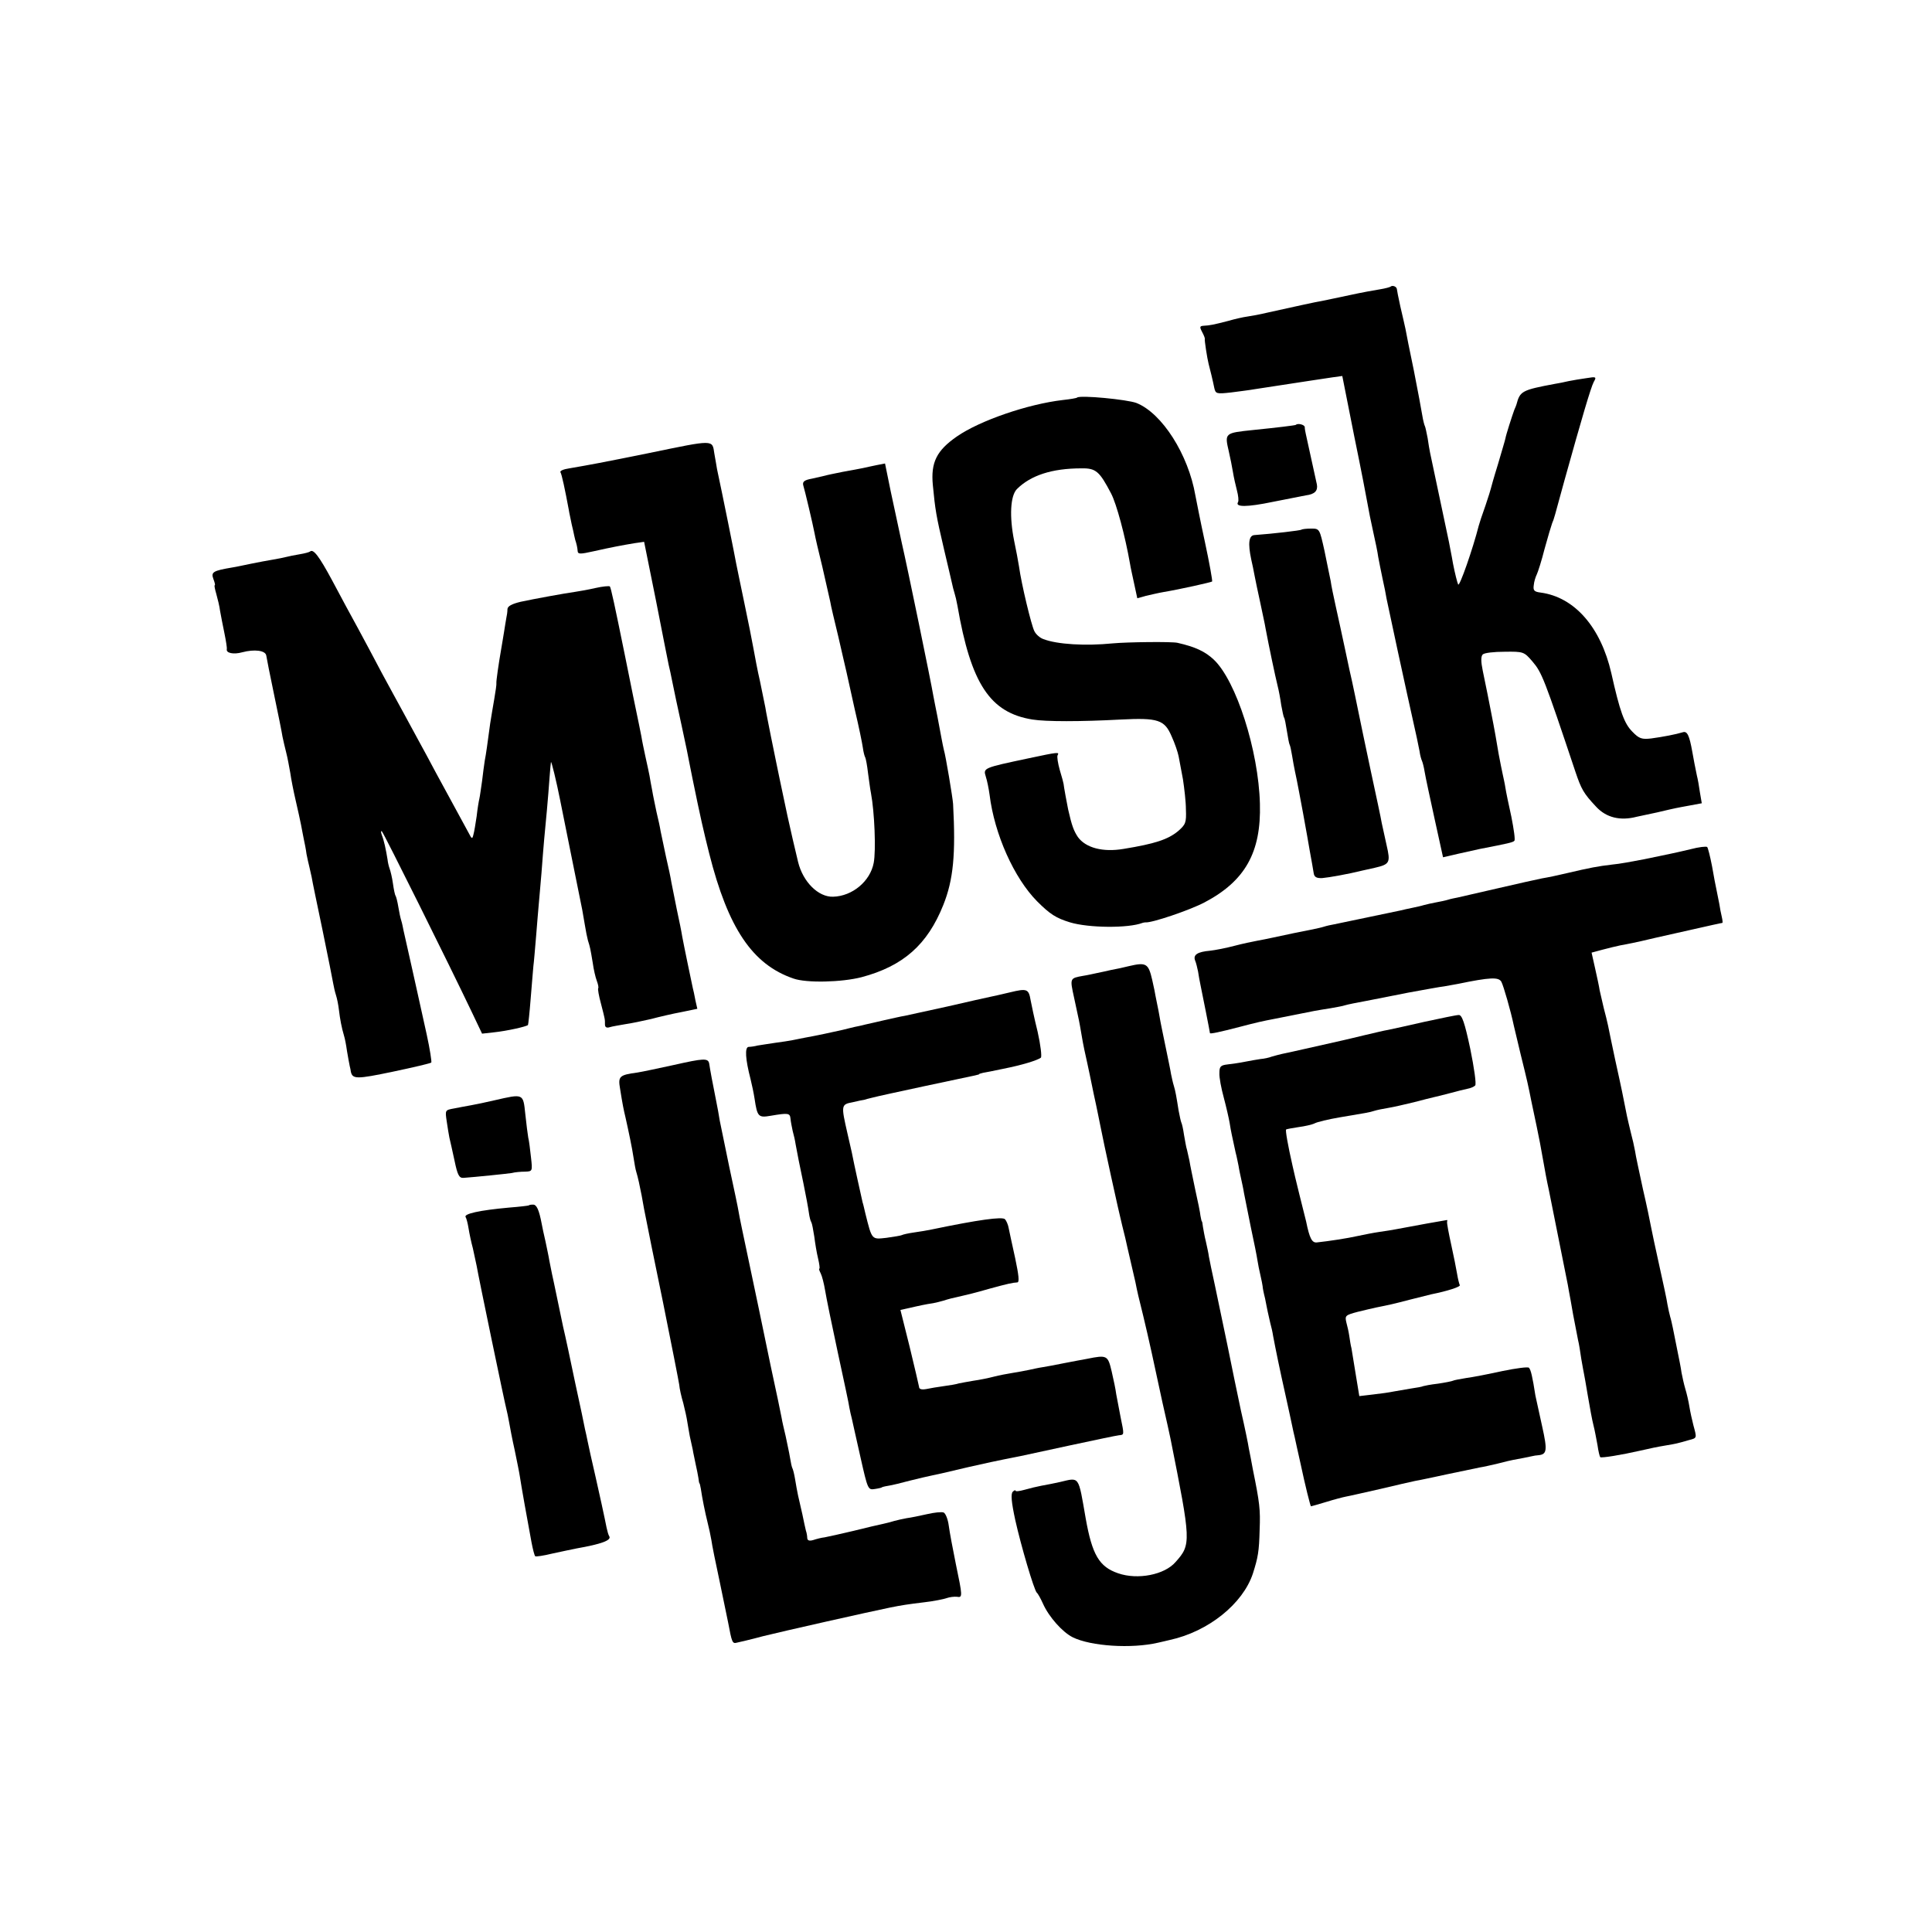 <?xml version="1.0" encoding="UTF-8"?>
<svg xmlns="http://www.w3.org/2000/svg" width="500" height="500" viewBox="0 0 500 500" fill="none">
  <path d="M359.896 74.169C359.756 74.309 358.498 74.658 357.17 74.868C355.842 75.078 352.347 75.707 349.481 76.336C346.616 76.965 343.47 77.594 342.492 77.804C340.744 78.083 333.824 79.621 327.813 80.949C326.066 81.368 323.829 81.788 322.78 81.928C321.732 82.067 319.565 82.557 317.887 83.046C314.113 84.025 313.064 84.234 311.527 84.304C310.478 84.374 310.408 84.584 311.107 85.912C311.597 86.82 311.876 87.589 311.806 87.729C311.667 87.869 312.435 92.832 312.785 94.16C313.064 95.138 313.973 98.913 314.253 100.381C314.602 101.918 314.812 101.988 318.586 101.569C320.753 101.289 323.549 100.94 324.668 100.73C332.426 99.542 347.384 97.235 347.384 97.305C347.384 97.375 348.782 104.365 350.46 112.823C352.207 121.28 353.745 129.319 353.955 130.577C354.165 131.905 354.794 134.98 355.353 137.497C355.912 140.013 356.541 142.949 356.681 144.137C356.891 145.255 357.38 147.772 357.799 149.729C358.219 151.616 358.708 153.993 358.848 154.971C359.477 158.047 363.391 176.29 366.676 190.969C366.816 191.738 367.166 193.275 367.375 194.394C367.515 195.512 367.865 196.63 368.004 196.91C368.144 197.19 368.494 198.448 368.703 199.776C368.913 201.104 370.101 206.556 371.29 212.008L373.456 221.864L377.371 220.955C379.538 220.466 382.054 219.907 383.033 219.697C390.232 218.299 391.56 218.019 391.91 217.6C392.189 217.39 391.77 214.594 391.141 211.379C390.442 208.234 389.743 204.878 389.603 203.9C389.463 202.921 389.114 201.384 388.904 200.405C388.694 199.426 388.205 197.05 387.856 195.163C387.226 191.388 386.877 189.291 385.828 183.979C385.129 180.274 384.85 179.086 383.732 173.564C383.242 171.188 383.242 169.859 383.732 169.37C384.151 168.951 386.667 168.671 389.393 168.671C394.286 168.601 394.426 168.671 396.593 171.188C399.039 174.053 399.668 175.661 407.707 199.706C409.244 204.249 409.804 205.298 413.089 208.793C415.675 211.589 419.31 212.497 423.573 211.379C424.133 211.239 426.509 210.75 428.816 210.261C431.122 209.701 433.359 209.212 433.709 209.142C434.128 209.072 435.736 208.723 437.413 208.443L440.419 207.884L439.93 205.018C439.72 203.48 439.37 201.523 439.161 200.754C438.741 198.867 438.322 196.491 437.973 194.603C437.204 190.27 436.644 189.151 435.526 189.501C433.709 190.06 430.424 190.689 427.348 191.109C424.902 191.388 424.203 191.178 422.455 189.361C420.358 187.264 419.24 184.189 417.003 174.193C414.277 162.31 407.497 154.552 398.76 153.363C397.012 153.154 396.733 152.804 396.942 151.406C397.012 150.498 397.432 149.239 397.711 148.68C397.991 148.121 398.969 145.116 399.738 142.04C400.577 138.964 401.486 135.959 401.695 135.4C402.255 134.072 402.115 134.421 404.911 124.216C409.314 108.419 411.691 100.311 412.46 98.843C413.229 97.515 413.089 97.445 410.572 97.864C409.035 98.074 407.008 98.424 405.959 98.633C404.841 98.913 403.303 99.192 402.464 99.332C393.867 100.94 393.377 101.219 392.469 104.644C392.399 104.854 392.189 105.483 391.91 106.042C391.35 107.58 389.743 112.543 389.603 113.452C389.533 113.871 388.624 116.877 387.646 120.232C386.597 123.587 385.828 126.383 385.828 126.453C385.828 126.592 385.199 128.55 384.431 130.856C383.592 133.163 382.823 135.539 382.683 136.099C381.215 141.9 377.72 151.966 377.371 151.267C377.161 150.847 376.532 148.401 376.043 145.884C375.623 143.368 375.064 140.852 374.994 140.293C374.785 139.384 370.73 120.022 370.101 117.156C369.962 116.527 369.682 114.85 369.472 113.382C369.193 111.984 368.913 110.586 368.773 110.306C368.634 110.097 368.284 108.768 368.074 107.44C367.865 106.112 366.886 100.87 365.907 95.907C364.859 90.874 363.88 86.052 363.741 85.143C363.531 84.234 362.972 81.648 362.413 79.341C361.923 77.105 361.504 75.008 361.504 74.798C361.434 74.169 360.386 73.749 359.896 74.169Z" fill="black"></path>
  <path d="M278.744 102.897C278.604 103.036 276.996 103.316 275.039 103.526C266.022 104.574 253.58 108.838 247.639 112.962C242.397 116.597 240.859 119.672 241.418 125.544C242.047 132.044 242.257 133.372 244.284 142.04C245.263 146.234 246.241 150.288 246.381 150.987C246.521 151.686 246.8 152.804 247.01 153.433C247.22 154.062 247.569 155.53 247.779 156.718C251.274 176.989 256.237 184.468 267.211 186.215C270.636 186.774 279.652 186.774 290.067 186.215C299.713 185.726 301.391 186.285 303.208 190.549C304.047 192.366 304.816 194.673 305.025 195.721C305.235 196.77 305.724 199.426 306.144 201.663C306.493 203.969 306.913 207.464 306.913 209.491C307.053 212.916 306.843 213.406 304.816 215.153C302.23 217.25 298.944 218.368 290.766 219.697C285.384 220.605 280.98 219.417 278.953 216.621C277.905 215.013 277.416 213.825 276.437 209.491C276.227 208.583 275.249 203.201 275.249 202.851C275.249 202.711 274.829 201.104 274.27 199.286C273.781 197.539 273.501 195.791 273.711 195.442C274.2 194.603 273.921 194.603 266.372 196.211C254.489 198.727 254.419 198.727 255.118 200.964C255.468 202.012 255.887 204.109 256.097 205.647C257.355 215.922 262.457 227.246 268.399 233.257C271.754 236.612 273.292 237.59 276.926 238.709C281.819 240.177 292.024 240.247 295.659 238.849C295.869 238.779 296.218 238.709 296.428 238.709C297.966 238.919 307.891 235.563 311.736 233.536C322.22 228.014 326.414 220.605 326.065 208.024C325.715 194.254 319.914 176.15 314.112 170.698C311.875 168.601 309.359 167.413 304.746 166.364C303.278 166.015 291.745 166.155 287.97 166.504C280.98 167.203 273.571 166.784 270.006 165.386C269.168 165.106 268.119 164.197 267.7 163.359C266.931 161.891 264.345 151.196 263.716 146.583C263.506 145.255 262.947 142.249 262.457 139.943C261.199 133.652 261.479 128.34 263.156 126.592C266.721 123.027 272.243 121.21 279.862 121.21C283.637 121.14 284.545 121.979 287.551 127.711C288.949 130.367 291.186 138.685 292.444 145.884C292.584 146.863 293.143 149.239 293.562 151.266L294.331 154.831L296.568 154.202C297.826 153.922 299.853 153.433 301.111 153.223C305.305 152.524 313.413 150.707 313.693 150.497C313.833 150.358 312.994 145.674 311.806 140.152C310.617 134.7 309.569 129.248 309.359 128.2C307.542 117.645 300.762 106.951 294.121 104.295C291.745 103.386 279.443 102.198 278.744 102.897Z" fill="black"></path>
  <path d="M335.361 109.957C335.151 110.096 330.538 110.656 324.317 111.285C316.908 112.054 316.908 112.054 318.026 116.877C318.376 118.414 318.865 120.791 319.075 122.119C319.284 123.447 319.774 125.614 320.123 126.942C320.473 128.27 320.612 129.598 320.403 129.948C319.564 131.276 322.709 131.276 329.42 129.878C333.334 129.109 337.178 128.34 337.947 128.2C340.254 127.921 341.093 127.012 340.813 125.404C340.533 124.076 338.646 115.549 337.947 112.333C337.807 111.774 337.668 110.935 337.668 110.516C337.598 109.887 335.85 109.467 335.361 109.957Z" fill="black"></path>
  <path d="M167.745 117.296C155.303 119.812 152.997 120.232 147.335 121.21C145.867 121.42 144.889 121.839 145.028 122.189C145.378 122.678 146.217 126.662 147.195 131.905C147.335 132.883 147.754 134.561 147.964 135.749C148.244 136.867 148.523 138.126 148.593 138.545C148.663 138.895 148.803 139.454 148.873 139.733C149.222 140.782 149.432 141.69 149.502 142.669C149.572 143.438 150.201 143.438 153.626 142.669C158.309 141.621 160.895 141.131 164.25 140.572L166.697 140.223L169.772 155.46C171.38 163.848 172.918 171.327 173.058 172.096C173.267 172.865 173.687 174.892 174.036 176.64C174.386 178.387 175.434 183.42 176.413 187.823C177.391 192.227 178.3 196.77 178.51 197.958C178.719 199.077 179.069 200.685 179.209 201.453C181.306 211.728 182.074 215.014 183.542 220.885C188.435 240.247 194.726 249.613 205.351 253.248C208.706 254.436 217.792 254.227 222.965 252.898C233.729 250.033 240.02 244.511 244.144 234.166C246.73 227.665 247.359 221.095 246.66 208.094C246.59 206.626 244.703 195.372 244.284 194.114C244.144 193.555 243.864 192.157 243.655 191.039C243.445 189.92 242.956 187.404 242.606 185.447C242.187 183.49 241.767 181.113 241.558 180.134C240.999 176.709 234.778 146.513 233.38 140.502C232.681 137.147 231.353 131.136 230.514 127.152L229.046 119.952L226.879 120.372C225.691 120.651 224.083 120.931 223.314 121.14C222.545 121.28 220.169 121.769 218.072 122.119C215.975 122.538 213.948 122.958 213.529 123.098C213.179 123.167 211.641 123.517 210.174 123.866C208.216 124.216 207.657 124.635 207.867 125.544C208.286 126.872 210.383 135.749 210.803 137.986C210.942 138.825 211.851 142.809 212.83 146.723C213.738 150.707 214.647 154.692 214.857 155.67C214.996 156.649 215.975 160.703 216.954 164.757C217.862 168.811 218.841 172.865 219.051 173.844C219.26 174.822 220.239 179.226 221.217 183.629C222.266 188.033 223.175 192.506 223.314 193.555C223.454 194.603 223.734 195.722 223.943 196.071C224.083 196.351 224.433 198.168 224.642 200.055C224.922 202.013 225.202 204.319 225.411 205.298C226.32 210.121 226.739 220.116 226.11 223.332C225.202 228.085 220.588 231.929 215.626 232.069C211.781 232.209 207.797 228.224 206.539 223.052C206.119 221.444 204.232 213.196 203.813 211.239C202.065 202.921 201.087 198.448 200.877 197.26C200.737 196.491 200.108 193.415 199.479 190.409C198.92 187.474 198.221 184.189 198.081 183.14C197.871 182.092 197.242 179.016 196.683 176.29C196.054 173.634 195.355 169.79 195.006 167.902C194.656 165.945 193.608 160.633 192.629 156.02C191.65 151.406 190.742 146.863 190.532 145.884C190.322 144.556 186.828 127.222 185.569 121.42C185.499 120.861 185.15 119.043 184.87 117.366C184.311 113.731 185.01 113.731 167.745 117.296Z" fill="black"></path>
  <path d="M336.829 137.077C336.619 137.287 329.49 138.125 324.667 138.475C323.199 138.545 322.919 140.572 323.828 144.836C324.107 145.954 324.457 147.771 324.667 148.89C324.876 149.938 325.505 153.084 326.134 155.88C326.694 158.606 327.393 161.681 327.532 162.66C328.371 167.133 330.049 175.102 330.608 177.338C330.957 178.666 331.377 180.973 331.586 182.511C331.866 183.979 332.146 185.377 332.285 185.656C332.495 185.866 332.775 187.474 333.054 189.221C333.334 190.968 333.614 192.506 333.753 192.716C333.893 192.926 334.173 194.184 334.382 195.512C334.592 196.84 334.942 198.727 335.151 199.706C335.361 200.684 335.85 202.991 336.2 204.948C336.549 206.835 337.039 209.352 337.248 210.54C337.458 211.658 337.738 213.266 337.877 214.035C338.017 214.804 338.506 217.46 338.926 219.976C339.415 222.492 339.834 225.149 339.974 225.918C340.114 226.966 340.673 227.315 342.211 227.246C343.889 227.106 348.991 226.197 352.626 225.288C353.045 225.219 354.443 224.869 355.771 224.589C359.686 223.681 359.895 223.261 358.847 218.718C358.357 216.551 357.798 213.965 357.589 212.986C357.449 212.008 356.121 205.857 354.723 199.356C353.325 192.786 351.927 186.076 351.577 184.328C350.948 181.183 350.459 178.946 349.9 176.29C349.69 175.521 348.921 171.886 348.152 168.252C347.383 164.617 346.265 159.514 345.706 156.998C345.147 154.482 344.518 151.476 344.378 150.358C344.168 149.239 343.399 145.744 342.77 142.529C341.512 136.867 341.512 136.797 339.345 136.797C338.087 136.797 336.969 136.937 336.829 137.077Z" fill="black"></path>
  <path d="M80.233 142.739C80.093 142.879 78.905 143.228 77.577 143.438C76.249 143.648 74.641 143.997 74.082 144.137C73.523 144.277 71.915 144.626 70.587 144.836C69.259 145.046 66.743 145.535 64.995 145.885C63.248 146.234 61.081 146.723 60.102 146.863C55.139 147.702 54.58 148.051 55.209 149.799C55.559 150.708 55.769 151.476 55.559 151.476C55.419 151.476 55.629 152.525 55.978 153.713C56.328 154.971 56.817 156.928 56.957 158.117C57.166 159.235 57.656 161.891 58.075 163.848C58.495 165.875 58.774 167.763 58.704 167.972C58.425 169.021 60.452 169.44 62.688 168.811C65.834 167.972 68.7 168.322 68.909 169.65C68.979 170.209 69.888 174.753 70.936 179.785C71.985 184.748 72.963 189.641 73.103 190.619C73.313 191.598 73.732 193.485 74.082 194.813C74.431 196.141 74.851 198.518 75.13 200.056C75.34 201.593 75.969 204.809 76.528 207.185C77.088 209.632 77.717 212.428 77.926 213.546C78.136 214.594 78.416 216.202 78.625 217.181C78.835 218.159 79.184 219.837 79.324 221.025C79.534 222.143 79.883 223.611 80.023 224.171C80.163 224.73 80.443 225.988 80.652 226.966C80.792 227.945 82.12 234.236 83.518 240.946C84.916 247.656 86.104 253.807 86.244 254.576C86.384 255.345 86.664 256.673 86.943 257.512C87.223 258.351 87.572 260.098 87.712 261.356C87.992 263.733 88.411 265.97 89.04 268.067C89.25 268.696 89.599 270.513 89.809 272.051C90.089 273.589 90.368 275.336 90.508 275.895C90.648 276.454 90.788 277.083 90.788 277.293C91.207 279.32 92.255 279.32 101.622 277.363C106.934 276.245 111.408 275.196 111.617 274.986C111.757 274.777 111.268 271.561 110.429 267.717C109.59 263.943 108.821 260.378 108.681 259.819C108.542 259.259 107.633 254.996 106.585 250.382C105.536 245.769 104.558 241.435 104.418 240.736C104.278 240.037 104.068 238.919 103.859 238.29C103.649 237.661 103.299 236.053 103.09 234.725C102.88 233.397 102.53 232.069 102.391 231.859C102.181 231.58 101.901 230.112 101.692 228.644C101.482 227.106 101.063 225.429 100.853 224.869C100.643 224.31 100.364 223.192 100.294 222.423C99.874 219.837 99.385 217.53 98.826 216.132C98.546 215.363 98.546 214.944 98.826 215.154C99.315 215.573 116.3 249.753 122.032 261.776L124.758 267.507L127.904 267.158C131.189 266.808 136.221 265.69 136.641 265.271C136.711 265.201 137.06 262.055 137.34 258.421C137.619 254.786 137.969 251.011 138.039 250.033C138.179 249.054 138.458 245.629 138.738 242.344C139.017 239.059 139.297 235.284 139.437 233.956C139.576 232.628 139.856 228.993 140.136 225.918C140.345 222.842 140.695 218.928 140.835 217.181C141.184 213.756 141.883 206.137 142.233 201.104C142.372 199.357 142.512 197.609 142.582 197.26C142.652 196.631 144.05 202.432 144.959 207.045C145.238 208.374 149.991 232.139 150.69 235.494C150.83 236.403 151.18 238.22 151.389 239.548C151.599 240.876 151.948 242.624 152.158 243.393C152.717 245.14 152.787 245.489 153.416 249.264C153.626 250.872 154.115 252.969 154.465 253.877C154.814 254.786 154.954 255.625 154.814 255.764C154.675 255.904 154.954 257.652 155.513 259.679C156.632 264.012 156.562 263.733 156.562 265.131C156.562 265.83 156.981 266.109 157.82 265.83C158.449 265.62 160.266 265.341 161.804 265.061C163.342 264.851 166.278 264.222 168.444 263.733C170.541 263.174 174.106 262.335 176.413 261.916L180.467 261.077L179.978 258.91C179.768 257.652 179.418 256.184 179.279 255.625C178.929 254.017 176.902 244.301 176.553 242.344C176.413 241.365 175.784 238.22 175.155 235.354C174.595 232.488 173.966 229.343 173.757 228.364C173.617 227.386 172.988 224.38 172.359 221.724C171.8 218.998 171.17 215.992 170.961 215.084C170.821 214.105 170.332 211.938 169.912 210.191C169.563 208.443 169.004 205.927 168.794 204.599C168.514 203.271 168.235 201.524 168.095 200.755C167.955 199.986 167.466 197.749 167.046 195.862C166.627 193.905 166.138 191.598 165.998 190.619C165.788 189.641 165.509 188.243 165.369 187.474C165.089 186.286 162.783 174.892 161.804 169.999C159.078 156.579 158.1 152.036 157.82 151.756C157.61 151.616 155.933 151.756 154.115 152.175C152.298 152.595 149.921 153.014 148.943 153.154C146.007 153.573 138.318 154.971 134.754 155.74C132.447 156.299 131.398 156.859 131.329 157.627C131.329 158.326 131.189 159.305 131.049 159.864C130.979 160.423 130.63 162.171 130.42 163.709C130.14 165.316 129.861 167.203 129.721 167.902C129.022 171.887 128.393 176.36 128.463 176.78C128.533 177.059 128.253 178.946 127.904 180.973C127.554 183 127.065 185.866 126.855 187.264C126.156 192.437 125.807 195.093 125.457 196.84C125.317 197.819 124.968 200.195 124.758 202.153C124.478 204.04 124.199 206.137 124.059 206.696C123.919 207.255 123.57 209.282 123.36 211.239C123.081 213.127 122.731 215.293 122.521 215.992C122.242 217.181 122.102 217.181 121.333 215.643C120.494 214.105 118.048 209.562 112.666 199.706C111.338 197.19 109.38 193.555 108.332 191.668C107.284 189.711 105.466 186.425 104.348 184.329C103.16 182.232 100.713 177.618 98.826 174.193C97.008 170.698 94.213 165.526 92.675 162.66C91.067 159.724 88.061 154.202 85.965 150.218C82.54 143.858 81.072 141.97 80.233 142.739Z" fill="black"></path>
  <path d="M437.552 219.767C435.455 220.256 433.079 220.815 432.31 220.955C431.541 221.095 428.535 221.724 425.6 222.353C422.734 222.912 418.959 223.611 417.212 223.751C413.577 224.17 411.41 224.59 405.749 225.918C403.442 226.477 400.436 227.106 399.108 227.316C397.78 227.595 392.608 228.714 387.575 229.902C382.612 231.02 377.929 232.139 377.23 232.278C376.531 232.418 375.413 232.628 374.784 232.838C374.155 233.047 372.757 233.327 371.638 233.537C370.59 233.746 369.192 234.026 368.493 234.235C367.864 234.445 366.536 234.725 365.557 234.934C364.579 235.144 363.181 235.424 362.412 235.633C360.734 235.983 347.663 238.709 345.357 239.198C344.518 239.338 343.26 239.618 342.631 239.827C342.001 240.037 340.673 240.317 339.695 240.526C337.808 240.876 332.006 242.064 329.21 242.693C328.231 242.903 326.554 243.252 325.366 243.462C324.247 243.672 321.521 244.231 319.424 244.79C317.327 245.349 314.462 245.908 313.133 246.048C309.918 246.328 308.73 247.097 309.289 248.565C309.569 249.194 309.848 250.452 310.058 251.43C310.198 252.409 310.477 253.947 310.687 254.925C311.106 256.952 313.133 267.088 313.133 267.367C313.133 267.647 315.72 267.088 320.822 265.76C325.366 264.571 326.624 264.292 329.909 263.663C332.076 263.243 338.087 262.055 340.114 261.636C340.953 261.496 342.84 261.146 344.308 260.937C345.846 260.657 347.523 260.377 348.083 260.168C349.061 259.888 350.529 259.609 354.933 258.77C355.981 258.56 360.315 257.721 364.509 256.882C368.772 256.114 372.896 255.345 373.735 255.275C374.574 255.135 376.112 254.855 377.23 254.646C385.688 252.898 387.855 252.828 388.554 254.087C389.113 255.135 391 261.705 391.769 265.41C391.909 265.969 392.678 269.254 393.516 272.749C395.334 280.089 395.474 280.788 396.312 284.982C396.662 286.729 397.291 289.665 397.71 291.622C398.409 294.977 398.619 296.095 399.528 301.198C399.737 302.456 400.297 305.532 400.856 308.048C401.834 312.941 404.49 326.152 405.05 329.017C405.259 329.996 405.539 331.534 405.749 332.512C405.888 333.491 406.238 335.168 406.448 336.357C406.727 338.174 407.356 341.529 408.405 346.841C408.614 347.61 408.964 349.777 409.243 351.734C409.593 353.622 409.873 355.369 409.942 355.579C410.012 355.788 410.432 358.305 410.921 361.171C411.41 364.036 412.039 367.531 412.389 368.859C412.738 370.187 413.158 372.564 413.437 374.032C413.647 375.57 413.997 376.968 414.136 377.107C414.416 377.387 419.588 376.548 424.481 375.43C427.627 374.731 428.465 374.521 430.982 374.102C433.848 373.612 433.918 373.612 437.063 372.704C439.23 372.145 439.16 372.214 438.251 368.859C437.902 367.531 437.412 365.295 437.203 363.967C436.993 362.638 436.504 360.542 436.154 359.423C435.805 358.235 435.385 356.348 435.176 355.229C435.036 354.041 434.477 351.385 434.057 349.288C433.638 347.191 433.149 344.675 432.939 343.696C432.729 342.717 432.45 341.389 432.24 340.76C432.03 340.061 431.751 338.663 431.541 337.615C431.401 336.497 430.423 332.023 429.444 327.619C428.465 323.216 427.487 318.603 427.277 317.484C427.068 316.296 426.159 311.892 425.18 307.698C424.272 303.435 423.293 299.031 423.153 297.913C422.944 296.724 422.454 294.558 422.035 293.02C421.685 291.482 421.196 289.595 421.056 288.826C420.916 288.057 420.637 286.659 420.427 285.681C420.217 284.702 419.938 283.304 419.798 282.535C419.658 281.766 418.82 277.992 417.981 274.147C417.142 270.303 416.373 266.389 416.163 265.41C415.954 264.432 415.464 262.404 415.045 260.867C414.696 259.329 414.206 257.302 413.997 256.323C413.857 255.345 413.298 252.759 412.808 250.592L411.9 246.538L414.765 245.769C416.303 245.349 418.4 244.86 419.379 244.65C420.357 244.511 422.524 244.021 424.272 243.672C426.019 243.252 427.906 242.833 428.465 242.693C429.025 242.553 433.079 241.645 437.482 240.666C441.816 239.688 445.521 238.849 445.73 238.849C445.87 238.849 445.8 238.15 445.591 237.241C445.381 236.402 445.101 234.934 444.961 233.956C444.752 232.977 444.472 231.44 444.262 230.461C444.053 229.482 443.494 226.686 443.074 224.17C442.585 221.654 442.026 219.417 441.816 219.207C441.606 218.998 439.649 219.207 437.552 219.767Z" fill="black"></path>
  <path d="M292.164 250.032C290.836 250.382 288.809 250.801 287.621 251.011C286.502 251.291 284.755 251.64 283.776 251.85C282.798 252.06 281.26 252.409 280.282 252.549C276.857 253.178 276.857 253.108 277.975 258.211C278.534 260.797 279.093 263.453 279.233 264.082C279.373 264.711 279.652 266.319 279.862 267.577C280.072 268.905 280.421 270.722 280.631 271.701C280.841 272.679 281.19 274.217 281.4 275.196C281.61 276.174 282.378 279.739 283.077 283.234C283.846 286.659 284.545 290.294 284.755 291.272C285.524 295.326 289.508 313.57 290.417 317.135C290.976 319.232 291.535 321.748 291.745 322.727C291.955 323.705 292.444 325.732 292.793 327.27C293.143 328.808 293.632 330.835 293.842 331.813C294.331 334.33 294.681 335.798 295.869 340.551C296.428 342.857 297.407 347.121 298.036 349.987C298.665 352.853 299.923 358.654 300.832 362.918C301.81 367.112 302.719 371.376 302.929 372.354C308.241 398.986 308.311 399.684 304.257 404.228C301.391 407.583 294.401 408.911 289.368 407.164C284.475 405.486 282.658 402.411 280.98 392.974C279.023 381.721 279.443 382.35 274.34 383.538C272.802 383.887 270.636 384.307 269.447 384.517C268.329 384.726 266.302 385.216 265.114 385.565C263.855 385.915 262.807 386.054 262.807 385.775C262.807 385.565 262.457 385.705 262.108 386.054C261.549 386.614 261.758 388.78 262.737 393.324C264.205 399.964 267.63 411.567 268.329 412.196C268.609 412.406 269.308 413.664 269.937 415.062C271.474 418.487 274.969 422.401 277.625 423.729C282.309 426.036 292.793 426.735 299.713 425.127C300.552 424.918 301.95 424.638 302.719 424.428C312.714 422.262 321.661 415.062 324.247 407.233C325.576 403.04 325.855 401.572 325.995 395.84C326.205 390.668 325.995 388.92 324.247 380.323C323.898 378.366 323.409 375.849 323.199 374.871C323.059 373.822 322.151 369.419 321.172 365.155C320.263 360.821 318.656 353.202 317.677 348.239C316.629 343.207 315.161 336.287 314.462 332.862C313.693 329.367 312.994 325.942 312.854 325.173C312.784 324.404 312.365 322.657 312.085 321.329C311.736 320.001 311.456 318.253 311.316 317.484C311.246 316.715 311.107 316.086 311.037 316.086C310.967 316.086 310.827 315.457 310.687 314.688C310.617 313.919 309.988 310.774 309.289 307.698C308.66 304.623 307.961 301.338 307.821 300.359C307.612 299.381 307.332 298.122 307.192 297.563C306.983 297.004 306.703 295.257 306.423 293.719C306.214 292.181 305.864 290.713 305.724 290.504C305.585 290.224 305.305 288.826 305.025 287.428C304.466 283.863 304.187 282.256 303.767 280.927C303.558 280.298 303.278 278.97 303.068 277.992C302.929 277.013 302.23 273.728 301.6 270.652C300.971 267.577 300.272 264.292 300.133 263.313C299.993 262.335 299.643 260.727 299.434 259.678C299.224 258.63 299.014 257.651 299.014 257.581C299.014 257.442 298.665 255.624 298.175 253.527C297.197 249.333 296.638 248.984 292.164 250.032Z" fill="black"></path>
  <path d="M261.409 256.813C259.312 257.302 256.935 257.861 256.166 258.001C255.398 258.141 250.505 259.259 245.332 260.447C240.16 261.566 235.127 262.684 234.148 262.894C233.17 263.034 230.863 263.593 228.906 264.012C227.019 264.432 224.782 264.991 224.013 265.131C223.244 265.34 221.986 265.62 221.217 265.76C220.448 265.969 219.05 266.249 218.072 266.529C215.975 267.018 210.733 268.136 208.286 268.556C207.308 268.765 205.91 269.045 205.141 269.185C204.372 269.324 202.345 269.674 200.597 269.884C198.85 270.163 196.823 270.443 196.054 270.583C195.285 270.792 194.237 270.932 193.747 270.932C192.699 271.002 192.909 274.147 194.237 279.25C194.586 280.648 195.075 282.955 195.285 284.353C195.984 289.036 196.264 289.315 199.479 288.756C204.022 287.987 204.442 288.057 204.582 289.525C204.651 290.294 204.931 291.692 205.141 292.67C205.42 293.649 205.77 295.187 205.91 296.165C206.539 299.451 206.748 300.709 207.937 306.301C208.566 309.376 209.195 312.731 209.335 313.85C209.474 314.898 209.754 316.016 209.964 316.296C210.173 316.646 210.453 318.253 210.733 320.001C210.942 321.678 211.362 324.264 211.711 325.662C212.061 327.13 212.2 328.319 212.061 328.319C211.851 328.319 212.061 328.878 212.41 329.577C212.76 330.276 213.249 332.233 213.529 333.91C213.808 335.658 215.276 342.857 216.814 349.987C218.351 357.117 219.749 363.547 219.819 364.316C219.959 365.085 220.239 366.343 220.448 367.112C220.588 367.881 221.637 372.354 222.685 377.107C224.572 385.495 224.642 385.635 226.39 385.355C227.368 385.216 228.207 385.006 228.207 384.936C228.207 384.866 228.976 384.656 229.885 384.517C230.863 384.377 233.38 383.748 235.477 383.189C237.643 382.629 240.16 382.07 241.138 381.861C243.165 381.441 244.074 381.231 250.575 379.694C254.908 378.715 257.355 378.156 264.135 376.828C265.113 376.618 270.915 375.36 277.066 374.032C283.287 372.704 288.879 371.516 289.578 371.446C290.976 371.306 290.976 371.446 289.997 366.693C289.578 364.596 289.088 361.94 288.879 360.821C288.739 359.633 288.18 356.977 287.69 354.88C286.712 350.756 286.502 350.616 281.33 351.665C280.211 351.874 277.485 352.363 275.388 352.783C273.291 353.202 270.775 353.692 269.797 353.831C268.818 353.971 267.28 354.321 266.302 354.53C265.323 354.74 263.436 355.09 262.108 355.299C260.78 355.509 258.543 355.928 257.215 356.278C255.887 356.627 253.51 357.117 251.973 357.326C250.435 357.606 248.687 357.885 248.128 358.025C247.569 358.235 245.821 358.515 244.284 358.724C242.746 358.934 240.649 359.283 239.67 359.493C238.482 359.703 237.853 359.493 237.853 358.934C237.783 358.445 236.665 353.761 235.407 348.519L233.03 339.013L237.084 338.104C239.251 337.615 241.278 337.265 241.488 337.265C241.628 337.265 242.816 336.986 244.074 336.636C245.332 336.217 247.01 335.798 247.779 335.658C250.505 335.029 252.042 334.679 256.166 333.491C260.78 332.233 262.038 331.953 263.296 331.883C263.855 331.813 263.646 329.996 262.737 325.662C261.968 322.307 261.269 318.812 261.059 317.904C260.919 316.995 260.43 315.877 260.081 315.527C259.382 314.828 253.231 315.667 241.138 318.183C240.16 318.393 238.133 318.742 236.595 318.952C235.057 319.162 233.589 319.511 233.38 319.651C233.1 319.791 231.353 320.071 229.395 320.35C225.551 320.77 225.691 320.979 223.943 313.989C223.664 312.801 223.384 311.543 223.244 311.193C222.685 308.677 221.078 301.548 220.448 298.262C220.239 297.284 219.749 295.117 219.33 293.369C217.652 286.03 217.652 285.82 220.658 285.261C222.126 284.912 223.454 284.632 223.664 284.632C223.873 284.562 224.782 284.283 225.761 284.073C226.739 283.793 232.89 282.465 239.391 281.067C253.93 277.992 253.37 278.132 253.37 277.992C253.37 277.922 253.86 277.782 254.419 277.642C254.978 277.572 257.355 277.083 259.661 276.594C264.344 275.685 268.468 274.427 269.377 273.728C269.657 273.448 269.307 270.443 268.538 267.018C267.7 263.663 266.931 259.958 266.721 258.84C266.232 255.904 265.742 255.764 261.409 256.813Z" fill="black"></path>
  <path d="M368.702 264.431C364.509 265.41 360.245 266.319 359.266 266.528C358.288 266.668 355.492 267.367 353.045 267.926C350.529 268.555 348.013 269.115 347.453 269.254C346.824 269.394 343.329 270.163 339.695 271.002C336.06 271.841 332.495 272.609 331.796 272.749C331.097 272.889 329.909 273.239 329.14 273.448C328.441 273.728 327.113 274.007 326.204 274.077C325.366 274.217 323.548 274.497 322.22 274.776C320.892 275.056 318.865 275.335 317.677 275.475C315.859 275.685 315.58 276.034 315.58 277.712C315.51 278.83 316.069 281.696 316.698 284.003C317.327 286.379 318.026 289.385 318.236 290.643C318.585 292.88 318.795 293.719 319.774 298.262C320.053 299.241 320.333 300.778 320.543 301.757C320.682 302.736 321.032 304.273 321.242 305.252C321.451 306.23 321.801 307.768 321.941 308.747C322.15 309.725 322.919 313.64 323.688 317.484C324.527 321.328 325.296 325.243 325.435 326.221C325.575 327.2 325.925 328.877 326.204 330.066C326.484 331.184 326.694 332.442 326.763 332.862C326.763 333.211 327.043 334.679 327.393 336.007C327.672 337.335 327.952 338.943 328.092 339.502C328.231 340.061 328.511 341.319 328.721 342.298C329 343.276 329.35 344.814 329.49 345.793C330.119 349.148 331.237 354.6 332.635 360.821C333.404 364.246 334.173 367.881 334.382 368.859C334.592 369.838 334.872 371.236 335.081 372.005C335.221 372.774 335.92 375.779 336.549 378.645C337.807 384.586 339.135 389.829 339.275 389.829C339.415 389.829 341.093 389.339 343.19 388.71C345.217 388.081 347.593 387.452 348.362 387.312C349.201 387.173 353.115 386.264 357.169 385.355C361.223 384.377 365.277 383.468 366.256 383.258C367.235 383.118 371.009 382.28 374.644 381.511C378.278 380.742 382.053 379.973 383.032 379.763C384.01 379.624 386.037 379.134 387.575 378.785C389.113 378.365 391.489 377.806 392.817 377.596C394.145 377.317 395.753 377.037 396.312 376.898C396.871 376.758 397.71 376.618 398.06 376.618C400.366 376.408 400.506 375.43 399.108 369.139C398.339 365.714 397.57 362.149 397.361 361.17C396.592 356.208 396.172 354.46 395.683 353.971C395.404 353.691 392.328 354.111 388.903 354.81C385.408 355.579 381.144 356.417 379.467 356.627C377.789 356.907 376.251 357.186 376.042 357.326C375.762 357.466 374.015 357.815 372.127 358.095C370.24 358.305 368.563 358.654 368.353 358.724C368.143 358.864 366.675 359.143 365.138 359.353C363.6 359.633 361.573 359.982 360.664 360.122C359.686 360.332 357.309 360.681 355.352 360.891L351.787 361.31L350.878 355.788C350.389 352.783 349.9 349.707 349.76 348.938C349.55 348.169 349.341 346.771 349.201 345.793C349.061 344.814 348.712 343.207 348.432 342.228C348.013 340.481 348.222 340.341 351.368 339.502C353.185 339.083 355.352 338.523 356.121 338.384C359.616 337.685 360.594 337.475 364.858 336.357C367.374 335.727 369.891 335.098 370.45 334.959C374.644 334.12 378.069 333.001 377.789 332.582C377.649 332.302 377.3 330.974 377.09 329.646C376.88 328.318 376.182 324.893 375.552 322.027C374.923 319.162 374.434 316.575 374.504 316.226C374.574 315.946 374.574 315.737 374.504 315.737C374.294 315.737 365.347 317.344 361.363 318.113C360.385 318.323 358.427 318.602 357.029 318.812C355.562 319.022 353.045 319.511 351.438 319.861C348.642 320.49 344.028 321.189 340.813 321.538C339.555 321.678 338.926 320.56 338.017 316.086C337.807 315.317 337.039 312.172 336.27 309.096C335.501 306.021 334.732 302.736 334.522 301.757C333.264 296.235 332.635 292.53 332.845 292.321C332.984 292.181 334.382 291.971 336.06 291.692C337.668 291.482 339.555 291.063 340.254 290.713C340.883 290.364 343.819 289.665 346.684 289.175C353.744 287.987 354.303 287.917 355.631 287.498C356.261 287.288 357.938 286.939 359.266 286.729C360.594 286.519 363.6 285.82 365.906 285.261C368.213 284.632 370.59 284.073 371.149 283.933C371.708 283.793 373.595 283.374 375.343 282.884C377.09 282.395 379.117 281.906 379.816 281.766C380.585 281.626 381.424 281.277 381.773 280.927C382.123 280.578 381.494 276.314 380.515 271.491C379.047 264.571 378.348 262.614 377.51 262.684C376.88 262.684 372.966 263.523 368.702 264.431Z" fill="black"></path>
  <path d="M174.386 275.615C170.542 276.454 166.278 277.363 164.95 277.572C160.267 278.201 159.917 278.551 160.476 281.766C161.105 285.75 161.385 287.148 161.874 289.175C162.643 292.6 163.622 297.214 163.971 299.66C164.181 300.988 164.461 302.666 164.67 303.295C165.09 304.623 165.579 306.93 166.068 309.446C166.208 310.425 166.557 311.962 166.697 312.941C166.907 313.919 167.187 315.317 167.326 316.086C167.466 316.855 169.353 326.291 171.59 337.056C173.757 347.82 175.644 357.396 175.784 358.375C175.854 359.353 176.343 361.52 176.832 363.128C177.252 364.805 177.741 366.972 177.881 368.021C178.021 369.069 178.37 370.677 178.51 371.655C178.72 372.634 179.069 374.172 179.279 375.15C179.419 376.129 179.838 377.806 180.048 378.995C180.327 380.113 180.607 381.721 180.747 382.49C180.817 383.258 180.956 383.888 181.026 383.888C181.096 383.888 181.236 384.517 181.376 385.285C181.725 387.732 182.494 391.506 183.123 394.023C183.473 395.351 183.892 397.378 184.102 398.566C184.242 399.685 185.22 404.577 186.269 409.4C187.247 414.223 188.226 418.906 188.436 419.885C189.414 425.127 189.554 425.407 190.672 425.127C191.301 424.988 194.377 424.289 197.452 423.45C202.485 422.192 225.132 417.089 230.305 416.041C233.45 415.412 234.778 415.202 239.391 414.643C241.698 414.363 244.214 413.874 244.983 413.594C245.752 413.315 246.94 413.175 247.639 413.245C249.177 413.524 249.107 413.105 247.36 404.717C246.591 400.943 245.752 396.469 245.542 394.862C245.333 393.184 244.704 391.646 244.214 391.437C243.655 391.227 241.768 391.437 239.951 391.856C238.063 392.275 235.757 392.765 234.638 392.904C233.59 393.114 232.192 393.394 231.493 393.603C230.864 393.813 229.536 394.163 228.557 394.372C227.579 394.582 224.154 395.351 220.868 396.19C217.583 396.958 214.228 397.727 213.389 397.867C212.62 397.937 211.292 398.287 210.454 398.566C209.475 398.846 208.986 398.706 208.916 398.077C208.916 397.588 208.776 396.679 208.566 396.12C208.426 395.561 208.007 393.673 207.658 391.926C207.238 390.178 206.749 388.012 206.539 387.033C206.33 386.054 205.98 384.167 205.77 382.839C205.561 381.511 205.211 380.183 205.071 379.973C204.932 379.764 204.652 378.505 204.442 377.177C204.233 375.849 203.673 373.403 203.324 371.655C202.905 369.908 202.415 367.811 202.275 366.902C202.136 366.063 200.877 360.052 199.479 353.622C198.151 347.191 196.753 340.551 196.404 338.803C196.054 337.056 194.796 331.114 193.608 325.523C192.42 319.931 191.301 314.618 191.162 313.64C191.022 312.661 189.903 307.419 188.715 301.897C187.597 296.375 186.478 291.063 186.269 290.014C186.129 288.966 185.64 286.38 185.22 284.283C184.451 280.438 183.822 277.153 183.543 275.266C183.263 273.798 182.145 273.868 174.386 275.615Z" fill="black"></path>
  <path d="M127.904 284.772C125.807 285.261 123.151 285.821 121.962 286.03C120.844 286.24 118.817 286.589 117.489 286.869C115.182 287.288 115.182 287.288 115.602 290.154C115.811 291.692 116.161 293.649 116.301 294.418C116.51 295.187 117.069 297.843 117.629 300.359C118.397 304.064 118.817 304.903 119.935 304.833C122.871 304.623 131.119 303.784 132.447 303.575C133.216 303.365 134.754 303.225 135.802 303.225C137.829 303.155 137.829 303.155 137.41 299.451C137.2 297.494 136.921 295.187 136.711 294.418C136.571 293.649 136.222 290.923 135.942 288.267C135.383 282.955 135.523 283.025 127.904 284.772Z" fill="black"></path>
  <path d="M136.851 311.963C136.711 312.033 134.474 312.312 131.748 312.522C124.059 313.221 120.005 314.13 120.494 314.968C120.704 315.248 121.054 316.576 121.263 317.904C121.473 319.232 121.962 321.539 122.382 323.076C122.731 324.614 123.151 326.641 123.36 327.62C123.78 330.206 130.7 363.478 131.049 364.666C131.189 365.225 131.538 366.763 131.748 368.021C131.958 369.279 132.587 372.564 133.216 375.36C133.775 378.086 134.404 381.162 134.544 382.14C134.824 384.098 136.571 393.953 137.55 399.126C137.899 400.943 138.319 402.621 138.528 402.76C138.668 402.9 140.695 402.621 142.932 402.061C145.238 401.572 148.104 400.943 149.223 400.733C155.583 399.615 158.309 398.636 157.68 397.588C157.471 397.308 157.191 396.33 156.981 395.351C156.702 393.813 154.745 384.797 154.116 382.14C153.067 377.527 152.368 374.522 152.088 373.054C151.879 372.075 151.599 370.607 151.389 369.838C151.25 369 150.131 363.687 148.873 357.956C147.685 352.224 146.287 345.654 145.728 343.347C145.238 341.04 144.47 337.406 144.05 335.309C143.631 333.212 143.072 330.695 142.862 329.717C142.652 328.738 142.373 327.2 142.163 326.222C142.023 325.243 141.534 323.076 141.184 321.329C140.765 319.582 140.346 317.555 140.206 316.786C139.507 313.081 138.878 311.753 137.969 311.753C137.41 311.753 136.921 311.823 136.851 311.963Z" fill="black"></path>
</svg>
